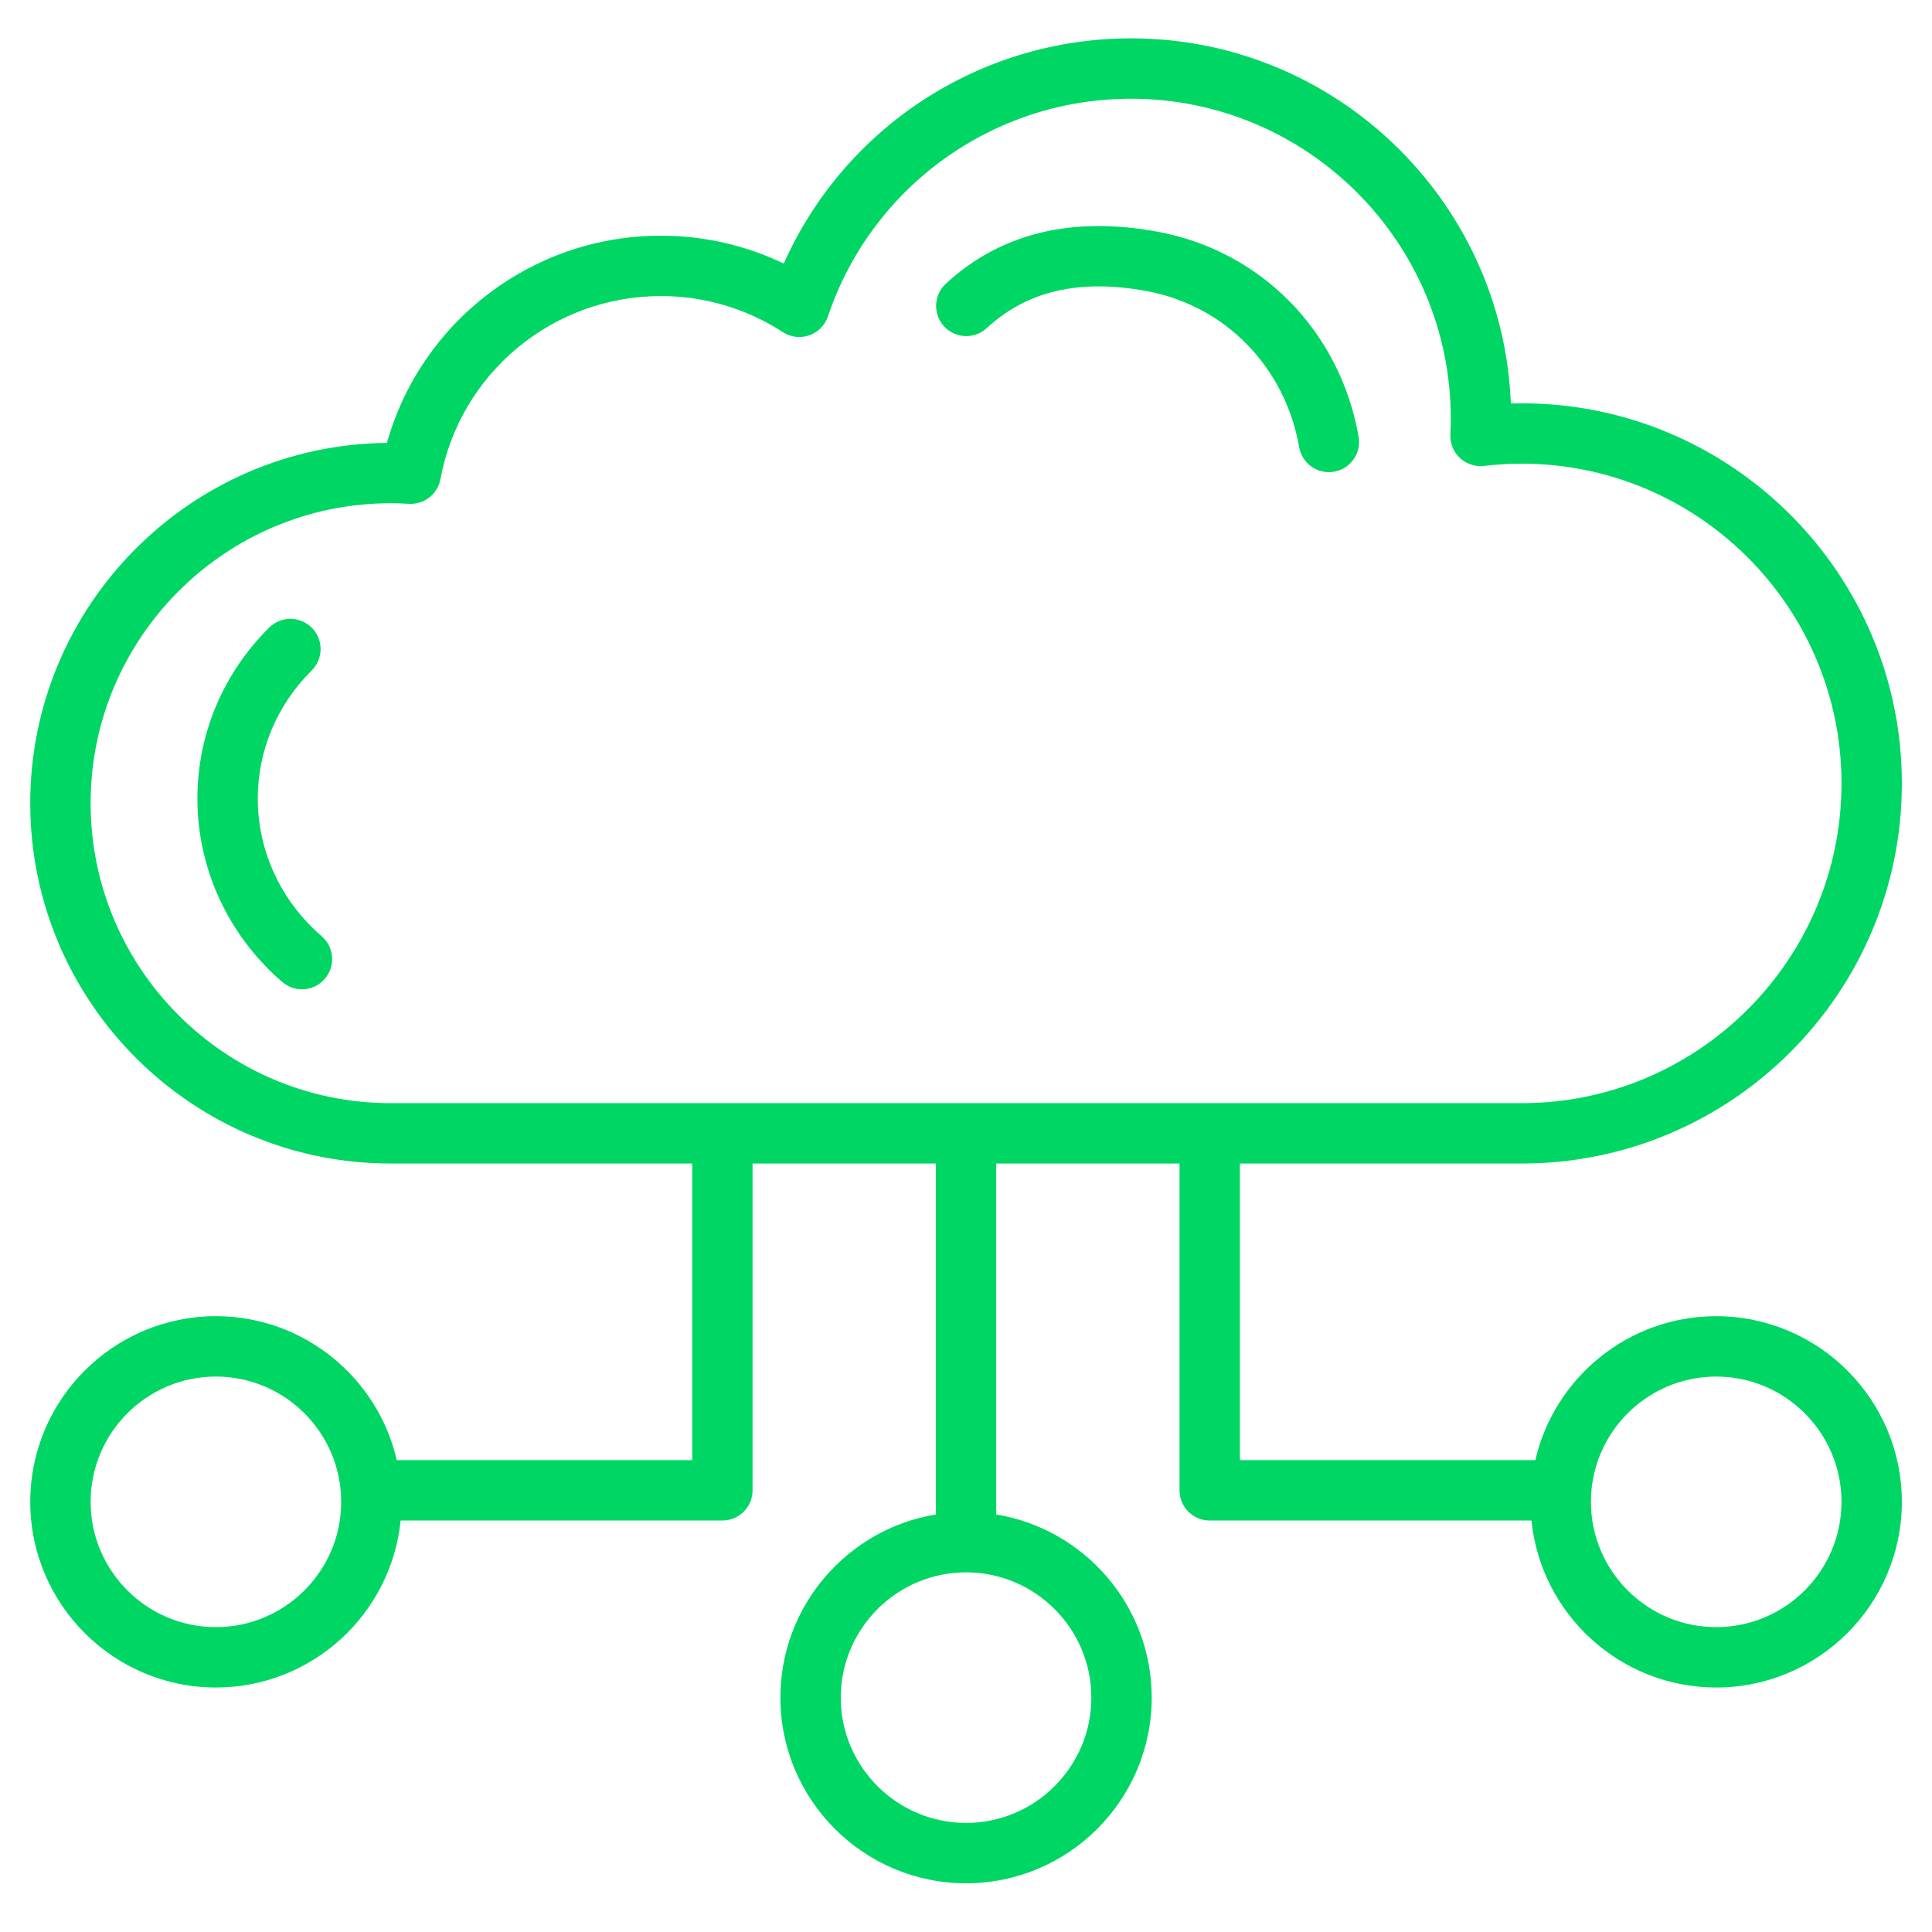 <svg xmlns="http://www.w3.org/2000/svg" id="Layer_1" viewBox="0 0 512 512" data-name="Layer 1" fill="#00d664"><path d="m454.812 348.804c-23.329 0-42.904 16.327-47.935 38.15h-78.29v-78.604h74.692c55.545 0 100.735-45.189 100.735-100.734s-45.189-100.735-100.735-100.735c-.958 0-1.921.014-2.887.042-2.096-53.708-46.444-96.759-100.657-96.759-40.098 0-75.964 23.624-92.021 59.684-10.118-4.854-21.218-7.388-32.58-7.388-34.04 0-63.545 22.716-72.592 54.912-52.213.519-94.527 43.154-94.527 95.487 0 52.654 42.838 95.491 95.492 95.491h79.934v78.604h-78.289c-5.031-21.824-24.606-38.15-47.935-38.15-27.13 0-49.202 22.072-49.202 49.202s22.072 49.202 49.202 49.202c25.46 0 46.464-19.439 48.953-44.254h85.271c4.418 0 8-3.582 8-8v-86.604h48.573v93c-23.337 3.834-41.202 24.136-41.202 48.542 0 27.13 22.072 49.202 49.202 49.202s49.202-22.072 49.202-49.202c0-24.406-17.865-44.708-41.203-48.542v-93h48.573v86.604c0 4.418 3.582 8 8 8h85.272c2.49 24.815 23.494 44.254 48.953 44.254 27.13 0 49.202-22.072 49.202-49.202s-22.072-49.202-49.202-49.202zm-397.595 82.404c-18.308 0-33.202-14.895-33.202-33.202s14.895-33.202 33.202-33.202 33.202 14.895 33.202 33.202-14.895 33.202-33.202 33.202zm232 18.684c0 18.308-14.895 33.202-33.202 33.202s-33.202-14.895-33.202-33.202 14.895-33.202 33.202-33.202 33.202 14.895 33.202 33.202zm-265.202-237.034c0-43.832 35.66-79.492 79.492-79.492 1.56 0 3.195.051 4.857.152 4.027.237 7.616-2.557 8.352-6.529 5.204-28.12 29.772-48.53 58.418-48.53 11.526 0 22.705 3.306 32.329 9.561 2.073 1.348 4.654 1.661 6.989.848s4.164-2.661 4.953-5.005c11.61-34.512 43.893-57.699 80.331-57.699 46.723 0 84.735 38.012 84.735 84.734 0 1.388-.035 2.812-.105 4.235-.115 2.35.81 4.631 2.529 6.237 1.719 1.605 4.059 2.371 6.395 2.1 3.333-.392 6.694-.59 9.991-.59 46.723 0 84.735 38.012 84.735 84.735s-38.012 84.734-84.735 84.734h-299.774c-43.832 0-79.492-35.659-79.492-79.491zm430.798 218.35c-18.308 0-33.202-14.895-33.202-33.202s14.895-33.202 33.202-33.202 33.202 14.895 33.202 33.202-14.895 33.202-33.202 33.202zm-204.616-344.711c-2.997-3.246-2.795-8.308.451-11.305 14.47-13.358 33.362-17.997 56.151-13.781 27.436 5.072 48.339 26.395 53.254 54.321.766 4.352-2.141 8.5-6.492 9.266-.469.082-.936.122-1.396.122-3.811 0-7.187-2.731-7.87-6.614-3.745-21.281-19.605-37.517-40.405-41.362-17.81-3.292-31.675-.086-42.388 9.805-3.246 2.997-8.307 2.795-11.305-.451zm-164.11 172.893c-1.582 1.837-3.818 2.78-6.066 2.78-1.849 0-3.706-.637-5.216-1.938-14.295-12.307-22.494-30.007-22.494-48.562 0-17.053 6.752-33.155 19.013-45.342 3.134-3.114 8.199-3.1 11.313.034 3.115 3.134 3.1 8.199-.034 11.313-9.216 9.161-14.292 21.233-14.292 33.994 0 13.892 6.171 27.172 16.932 36.437 3.349 2.883 3.726 7.934.843 11.282z"></path></svg>